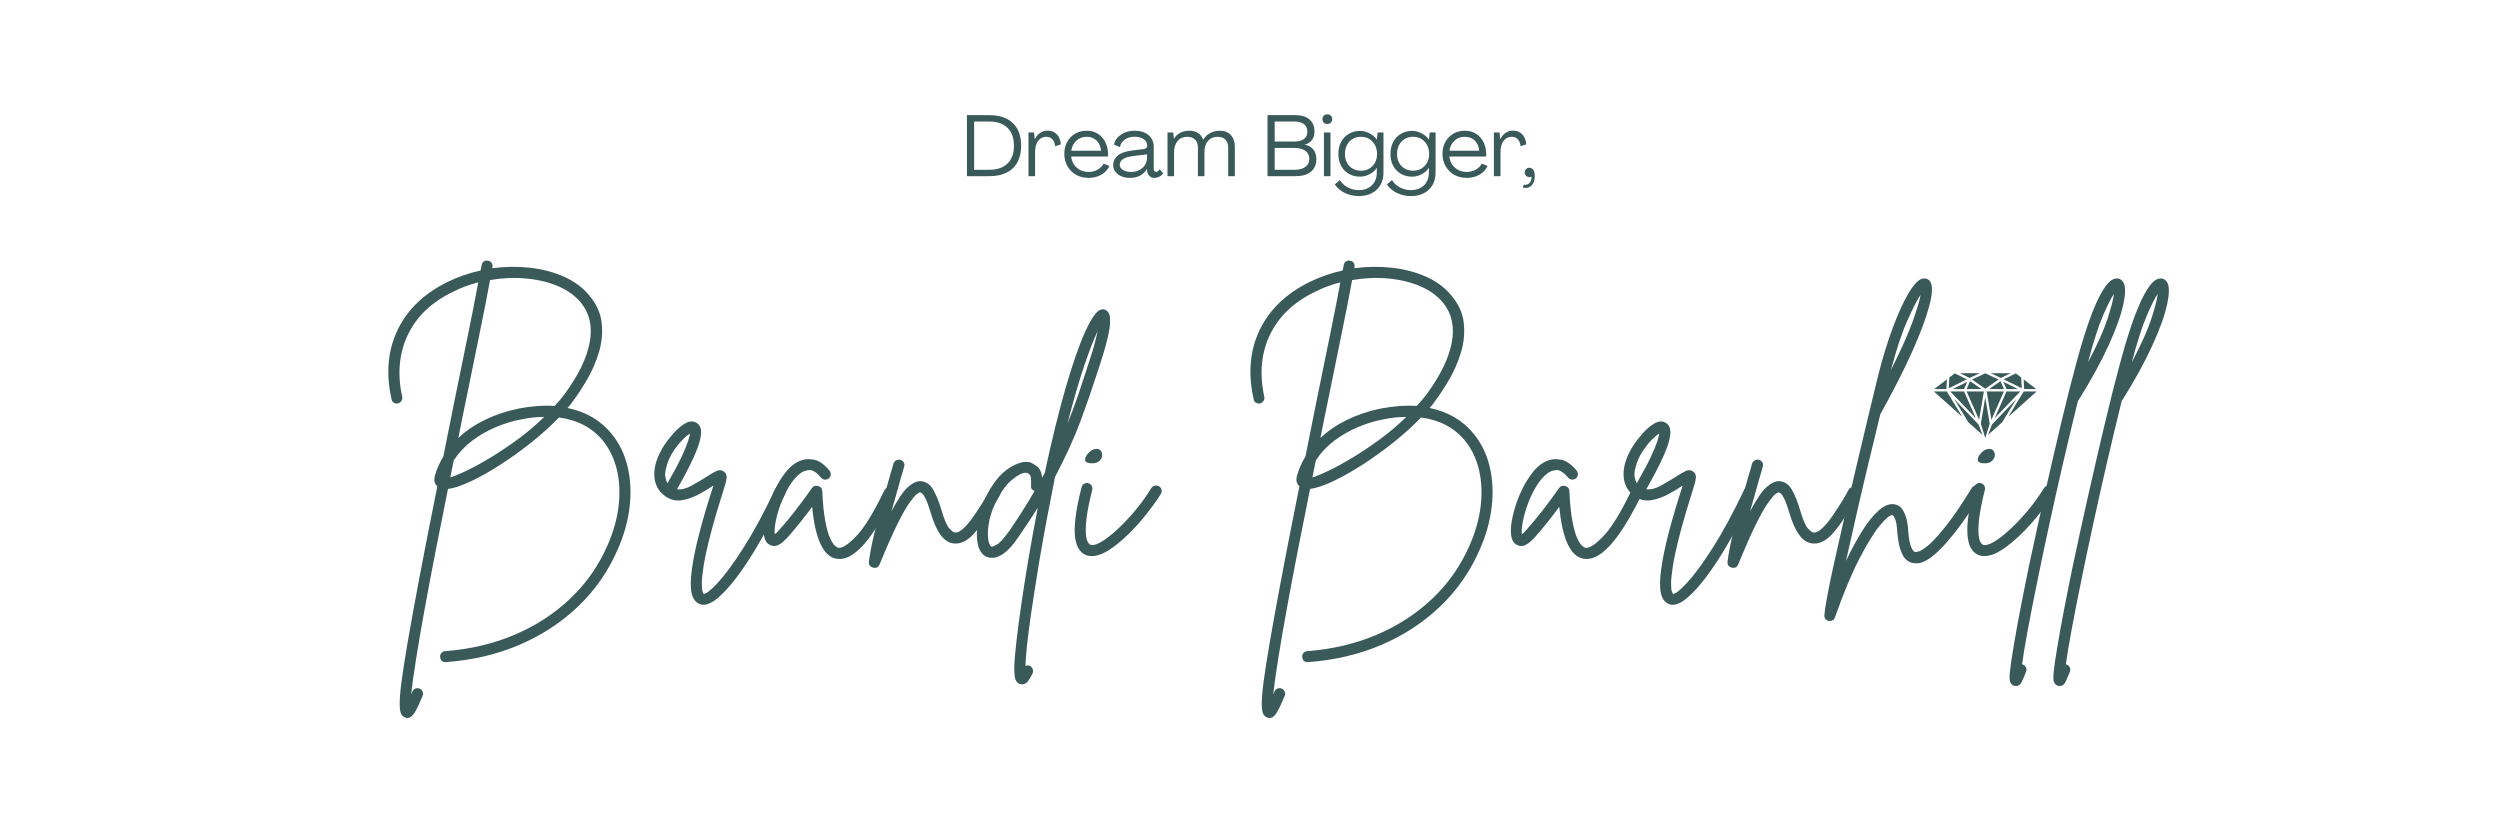 <svg xmlns="http://www.w3.org/2000/svg" xmlns:xlink="http://www.w3.org/1999/xlink" width="1200" zoomAndPan="magnify" viewBox="0 0 900 307.92" height="400" preserveAspectRatio="xMidYMid meet" version="1.0"><defs><g/><clipPath id="3627f7fda4"><rect x="0" width="666" y="0" height="172"/></clipPath><clipPath id="8f833d5617"><path d="M 702.691 137.883 L 740.934 137.883 L 740.934 161.879 L 702.691 161.879 Z M 702.691 137.883 " clip-rule="nonzero"/></clipPath></defs><g transform="matrix(1, 0, 0, 1, 126, 95)"><g clip-path="url(#3627f7fda4)"><g fill="#3a5a59" fill-opacity="1"><g transform="translate(0.288, 108.983)"><g><path d="M 87.938 -43.547 C 90.707 -40.141 92.641 -36.129 93.734 -31.516 C 94.836 -26.898 95.086 -21.984 94.484 -16.766 C 93.891 -11.547 92.422 -6.273 90.078 -0.953 C 86.598 7.066 81.75 14.055 75.531 20.016 C 69.32 25.973 62.066 30.727 53.766 34.281 C 45.461 37.832 36.41 39.961 26.609 40.672 C 26.609 40.672 26.578 40.672 26.516 40.672 C 25.234 40.672 24.555 40.031 24.484 38.75 C 24.41 38.188 24.566 37.691 24.953 37.266 C 25.348 36.836 25.797 36.625 26.297 36.625 C 35.598 35.914 44.172 33.891 52.016 30.547 C 59.859 27.211 66.723 22.742 72.609 17.141 C 78.504 11.535 83.082 4.969 86.344 -2.562 C 88.477 -7.383 89.828 -12.172 90.391 -16.922 C 90.961 -21.68 90.77 -26.117 89.812 -30.234 C 88.852 -34.348 87.164 -37.93 84.75 -40.984 C 80.77 -45.891 75.305 -48.801 68.359 -49.719 C 65.367 -46.594 61.973 -43.52 58.172 -40.5 C 54.379 -37.488 50.551 -34.738 46.688 -32.25 C 42.82 -29.77 39.203 -27.734 35.828 -26.141 C 32.453 -24.547 29.629 -23.602 27.359 -23.312 C 25.797 -15.645 24.27 -7.977 22.781 -0.312 C 21.289 7.344 19.926 14.578 18.688 21.391 C 17.445 28.211 16.398 34.316 15.547 39.703 C 14.691 45.098 14.086 49.43 13.734 52.703 C 13.879 52.348 14.02 51.992 14.156 51.641 C 14.375 51.066 14.75 50.672 15.281 50.453 C 15.812 50.242 16.359 50.25 16.922 50.469 C 17.422 50.676 17.773 51.047 17.984 51.578 C 18.203 52.109 18.207 52.625 18 53.125 C 16.863 55.895 15.883 57.953 15.062 59.297 C 14.25 60.648 13.344 61.328 12.344 61.328 C 12.062 61.328 11.781 61.254 11.5 61.109 C 11 60.973 10.551 60.602 10.156 60 C 9.77 59.395 9.555 58.188 9.516 56.375 C 9.484 54.562 9.695 51.828 10.156 48.172 C 10.625 44.516 11.391 39.598 12.453 33.422 C 13.516 27.254 14.93 19.445 16.703 10 C 18.484 0.562 20.723 -10.863 23.422 -24.281 C 23.066 -24.562 22.766 -25.004 22.516 -25.609 C 22.266 -26.211 22.25 -27.008 22.469 -28 C 23.176 -30.551 24.238 -33 25.656 -35.344 C 26.289 -38.613 26.961 -41.969 27.672 -45.406 C 28.391 -48.852 29.102 -52.422 29.812 -56.109 C 31.582 -64.766 33.227 -72.816 34.75 -80.266 C 36.281 -87.723 37.547 -94.188 38.547 -99.656 C 35.203 -98.801 32.078 -97.629 29.172 -96.141 C 21.359 -92.379 15.82 -87.109 12.562 -80.328 C 9.301 -73.547 8.594 -65.898 10.438 -57.391 C 10.57 -56.816 10.477 -56.301 10.156 -55.844 C 9.844 -55.383 9.438 -55.082 8.938 -54.938 C 8.375 -54.789 7.844 -54.879 7.344 -55.203 C 6.844 -55.523 6.562 -55.969 6.5 -56.531 C 4.363 -66.039 5.125 -74.578 8.781 -82.141 C 12.438 -89.703 18.629 -95.613 27.359 -99.875 C 31.117 -101.719 35.129 -103.098 39.391 -104.016 C 39.461 -104.367 39.535 -104.707 39.609 -105.031 C 39.68 -105.352 39.75 -105.691 39.812 -106.047 C 39.883 -106.609 40.148 -107.051 40.609 -107.375 C 41.078 -107.695 41.594 -107.785 42.156 -107.641 C 42.727 -107.566 43.172 -107.301 43.484 -106.844 C 43.805 -106.383 43.898 -105.867 43.766 -105.297 C 43.766 -105.223 43.766 -105.148 43.766 -105.078 C 43.766 -105.016 43.766 -104.945 43.766 -104.875 C 48.516 -105.508 53.195 -105.562 57.812 -105.031 C 62.426 -104.5 66.613 -103.379 70.375 -101.672 C 74.133 -99.973 77.188 -97.703 79.531 -94.859 C 82.227 -91.672 83.77 -88.266 84.156 -84.641 C 84.551 -81.023 84.219 -77.441 83.156 -73.891 C 82.094 -70.336 80.656 -67 78.844 -63.875 C 77.031 -60.758 75.27 -58.066 73.562 -55.797 C 73 -54.941 72.328 -54.086 71.547 -53.234 C 78.43 -51.816 83.895 -48.586 87.938 -43.547 Z M 28.219 -27.578 C 29.844 -28.078 31.969 -28.961 34.594 -30.234 C 37.227 -31.516 40.176 -33.145 43.438 -35.125 C 46.707 -37.113 50.023 -39.348 53.391 -41.828 C 56.766 -44.316 59.941 -47.02 62.922 -49.938 C 60.148 -49.938 57.238 -49.613 54.188 -48.969 C 51.207 -48.406 48.156 -47.469 45.031 -46.156 C 41.914 -44.844 39.008 -43.172 36.312 -41.141 C 33.613 -39.117 31.336 -36.691 29.484 -33.859 C 29.273 -32.797 29.062 -31.75 28.844 -30.719 C 28.633 -29.688 28.426 -28.641 28.219 -27.578 Z M 66.75 -53.984 C 68.102 -55.398 69.312 -56.816 70.375 -58.234 C 75.551 -65.266 78.672 -71.688 79.734 -77.5 C 80.805 -83.32 79.707 -88.223 76.438 -92.203 C 74.312 -94.754 71.488 -96.773 67.969 -98.266 C 64.457 -99.754 60.52 -100.691 56.156 -101.078 C 51.789 -101.473 47.375 -101.281 42.906 -100.5 C 41.914 -95.039 40.617 -88.422 39.016 -80.641 C 37.422 -72.867 35.703 -64.441 33.859 -55.359 C 33.43 -53.234 32.984 -51.066 32.516 -48.859 C 32.055 -46.66 31.617 -44.426 31.203 -42.156 C 33.961 -44.781 37.238 -47.016 41.031 -48.859 C 44.832 -50.711 48.973 -52.098 53.453 -53.016 C 58.129 -53.941 62.562 -54.266 66.75 -53.984 Z M 66.75 -53.984 "/></g></g></g><g fill="#3a5a59" fill-opacity="1"><g transform="translate(104.518, 108.983)"><g><path d="M 46.734 -24.172 C 47.234 -23.891 47.586 -23.477 47.797 -22.938 C 48.016 -22.406 47.984 -21.895 47.703 -21.406 C 46.348 -18.488 44.691 -15.219 42.734 -11.594 C 40.785 -7.977 38.711 -4.344 36.516 -0.688 C 34.316 2.969 32.082 6.301 29.812 9.312 C 27.539 12.332 25.336 14.781 23.203 16.656 C 21.078 18.539 19.16 19.484 17.453 19.484 C 16.961 19.484 16.504 19.379 16.078 19.172 C 14.586 18.598 13.609 17.242 13.141 15.109 C 12.68 12.984 12.738 9.938 13.312 5.969 C 14.301 -1.207 16.926 -11.359 21.188 -24.484 C 21.113 -24.484 21.055 -24.461 21.016 -24.422 C 20.984 -24.391 20.938 -24.375 20.875 -24.375 C 19.445 -23.383 17.738 -22.359 15.75 -21.297 C 13.77 -20.234 11.711 -19.52 9.578 -19.156 C 7.453 -18.801 5.43 -19.266 3.516 -20.547 C 0.816 -22.461 -0.566 -25.125 -0.641 -28.531 C -0.711 -31.938 0.562 -35.664 3.188 -39.719 C 4.039 -40.988 5.16 -42.406 6.547 -43.969 C 7.93 -45.531 9.383 -46.738 10.906 -47.594 C 12.438 -48.445 13.805 -48.484 15.016 -47.703 C 15.648 -47.348 16.125 -46.742 16.438 -45.891 C 16.758 -45.035 16.742 -43.719 16.391 -41.938 C 16.035 -40.164 15.18 -37.789 13.828 -34.812 C 12.484 -31.832 10.461 -27.961 7.766 -23.203 C 9.398 -22.992 11.227 -23.457 13.25 -24.594 C 15.281 -25.727 17.07 -26.789 18.625 -27.781 C 20.125 -28.781 21.367 -29.508 22.359 -29.969 C 23.348 -30.426 24.27 -30.336 25.125 -29.703 C 25.906 -29.066 26.223 -28.285 26.078 -27.359 C 25.941 -26.441 25.801 -25.734 25.656 -25.234 C 23.312 -17.848 21.5 -11.707 20.219 -6.812 C 18.945 -1.914 18.078 2.02 17.609 5 C 17.148 7.977 16.922 10.211 16.922 11.703 C 16.922 13.203 17.023 14.18 17.234 14.641 C 17.453 15.098 17.562 15.363 17.562 15.438 C 18.414 15.582 20.172 14.219 22.828 11.344 C 25.492 8.469 28.672 4.141 32.359 -1.641 C 36.055 -7.43 39.926 -14.586 43.969 -23.109 C 44.25 -23.672 44.656 -24.039 45.188 -24.219 C 45.727 -24.395 46.242 -24.379 46.734 -24.172 Z M 3.828 -31.406 C 3.398 -29.914 3.273 -28.691 3.453 -27.734 C 3.629 -26.773 3.898 -26.016 4.266 -25.453 C 6.535 -29.422 8.254 -32.645 9.422 -35.125 C 10.586 -37.613 11.383 -39.531 11.812 -40.875 C 12.238 -42.227 12.488 -43.191 12.562 -43.766 C 11.781 -43.336 10.801 -42.52 9.625 -41.312 C 8.457 -40.102 7.32 -38.645 6.219 -36.938 C 5.125 -35.238 4.328 -33.395 3.828 -31.406 Z M 3.828 -31.406 "/></g></g></g><g fill="#3a5a59" fill-opacity="1"><g transform="translate(146.998, 108.983)"><g><path d="M 44.609 -23.641 C 45.109 -23.422 45.445 -23.047 45.625 -22.516 C 45.801 -21.984 45.781 -21.469 45.562 -20.969 C 44.219 -18.207 42.742 -15.441 41.141 -12.672 C 39.547 -9.898 37.879 -7.359 36.141 -5.047 C 34.398 -2.742 32.609 -0.898 30.766 0.484 C 28.922 1.867 27.078 2.562 25.234 2.562 C 24.879 2.562 24.488 2.523 24.062 2.453 C 19.301 1.523 16.352 -4.863 15.219 -16.719 C 14.02 -15.082 12.617 -13.254 11.016 -11.234 C 9.422 -9.211 7.738 -7.207 5.969 -5.219 C 5.676 -4.938 5.211 -4.492 4.578 -3.891 C 3.941 -3.285 3.195 -2.805 2.344 -2.453 C 1.488 -2.098 0.633 -2.133 -0.219 -2.562 C -1.914 -3.195 -2.727 -5.039 -2.656 -8.094 C -2.656 -9.863 -2.316 -12.062 -1.641 -14.688 C -0.973 -17.312 -0.02 -19.953 1.219 -22.609 C 2.469 -25.273 3.926 -27.641 5.594 -29.703 C 7.258 -31.766 9.117 -33.148 11.172 -33.859 C 12.453 -34.359 14.016 -34.445 15.859 -34.125 C 17.703 -33.801 19.617 -32.469 21.609 -30.125 C 21.961 -29.695 22.117 -29.195 22.078 -28.625 C 22.047 -28.062 21.82 -27.602 21.406 -27.25 C 20.977 -26.895 20.477 -26.734 19.906 -26.766 C 19.344 -26.805 18.883 -27.039 18.531 -27.469 C 16.82 -29.457 15.348 -30.395 14.109 -30.281 C 12.867 -30.176 11.82 -29.805 10.969 -29.172 C 9.406 -28.035 7.984 -26.398 6.703 -24.266 C 5.43 -22.141 4.367 -19.906 3.516 -17.562 C 2.66 -15.219 2.055 -13.035 1.703 -11.016 C 1.348 -8.992 1.242 -7.52 1.391 -6.594 C 1.598 -6.738 1.828 -6.914 2.078 -7.125 C 2.328 -7.344 2.594 -7.629 2.875 -7.984 C 5 -10.328 6.945 -12.648 8.719 -14.953 C 10.5 -17.266 12.031 -19.305 13.312 -21.078 C 13.664 -21.578 14 -22.055 14.312 -22.516 C 14.633 -22.973 14.938 -23.383 15.219 -23.75 C 15.789 -24.457 16.535 -24.664 17.453 -24.375 C 18.379 -24.164 18.879 -23.566 18.953 -22.578 C 19.16 -17.961 19.531 -14.25 20.062 -11.438 C 20.602 -8.633 21.191 -6.539 21.828 -5.156 C 22.461 -3.781 23.062 -2.844 23.625 -2.344 C 24.195 -1.844 24.625 -1.594 24.906 -1.594 C 26.258 -1.312 28.426 -2.695 31.406 -5.75 C 34.383 -8.801 37.863 -14.441 41.844 -22.672 C 42.125 -23.242 42.531 -23.617 43.062 -23.797 C 43.594 -23.973 44.109 -23.922 44.609 -23.641 Z M 44.609 -23.641 "/></g></g></g><g fill="#3a5a59" fill-opacity="1"><g transform="translate(187.881, 108.983)"><g><path d="M 42.906 -23.75 C 43.406 -23.457 43.723 -23.047 43.859 -22.516 C 44.004 -21.984 43.938 -21.469 43.656 -20.969 C 40.312 -15.082 37.305 -10.555 34.641 -7.391 C 31.984 -4.234 29.273 -2.832 26.516 -3.188 C 22.961 -3.613 20.156 -7.445 18.094 -14.688 C 17.383 -17.031 16.766 -18.719 16.234 -19.75 C 15.703 -20.781 15.273 -21.414 14.953 -21.656 C 14.641 -21.906 14.41 -22.031 14.266 -22.031 C 14.055 -22.102 13.629 -21.891 12.984 -21.391 C 12.348 -20.898 11.426 -19.801 10.219 -18.094 C 9.008 -16.395 7.52 -13.754 5.75 -10.172 C 3.977 -6.586 1.812 -1.672 -0.75 4.578 C -1.102 5.43 -1.707 5.859 -2.562 5.859 C -2.77 5.859 -2.945 5.82 -3.094 5.75 C -4.289 5.469 -4.82 4.723 -4.688 3.516 C -4.332 0.598 -3.691 -2.77 -2.766 -6.594 C -1.848 -10.426 -0.836 -14.332 0.266 -18.312 C 1.367 -22.289 2.379 -25.836 3.297 -28.953 C 3.516 -29.672 3.711 -30.328 3.891 -30.922 C 4.066 -31.523 4.223 -32.113 4.359 -32.688 C 4.578 -33.25 4.93 -33.656 5.422 -33.906 C 5.922 -34.156 6.422 -34.207 6.922 -34.062 C 7.484 -33.926 7.906 -33.609 8.188 -33.109 C 8.477 -32.609 8.516 -32.078 8.297 -31.516 C 8.16 -30.941 8.004 -30.352 7.828 -29.75 C 7.648 -29.156 7.453 -28.5 7.234 -27.781 C 6.742 -25.938 6.176 -23.914 5.531 -21.719 C 4.895 -19.52 4.258 -17.285 3.625 -15.016 C 6.031 -19.555 8.082 -22.57 9.781 -24.062 C 11.488 -25.551 13.055 -26.258 14.484 -26.188 C 16.461 -26.051 18.02 -24.953 19.156 -22.891 C 20.301 -20.828 21.258 -18.445 22.031 -15.75 C 23.102 -12.062 24.098 -9.719 25.016 -8.719 C 25.941 -7.727 26.617 -7.234 27.047 -7.234 C 27.961 -7.098 29.039 -7.613 30.281 -8.781 C 31.531 -9.957 32.773 -11.445 34.016 -13.25 C 35.254 -15.062 36.426 -16.852 37.531 -18.625 C 38.633 -20.406 39.469 -21.863 40.031 -23 C 40.312 -23.5 40.734 -23.816 41.297 -23.953 C 41.867 -24.098 42.406 -24.031 42.906 -23.75 Z M 42.906 -23.75 "/></g></g></g><g fill="#3a5a59" fill-opacity="1"><g transform="translate(225.889, 108.983)"><g><path d="M 45.469 -88.906 C 45.676 -88.758 45.883 -88.422 46.094 -87.891 C 46.312 -87.359 46.422 -86.438 46.422 -85.125 C 46.422 -83.812 46.133 -81.895 45.562 -79.375 C 45 -76.852 44.039 -73.5 42.688 -69.312 C 42.477 -68.738 42.285 -68.148 42.109 -67.547 C 41.93 -66.953 41.734 -66.367 41.516 -65.797 C 39.891 -60.68 37.906 -54.945 35.562 -48.594 C 33.219 -42.25 30.055 -35.312 26.078 -27.781 C 25.16 -23.176 24.203 -18.266 23.203 -13.047 C 22.211 -7.828 21.223 -2.305 20.234 3.516 C 18.953 11.391 17.938 17.879 17.188 22.984 C 16.445 28.098 15.93 32.164 15.641 35.188 C 15.359 38.207 15.188 40.5 15.125 42.062 C 15.688 41.844 16.254 41.844 16.828 42.062 C 17.316 42.344 17.648 42.75 17.828 43.281 C 18.004 43.812 17.988 44.328 17.781 44.828 C 17.426 45.609 16.926 46.477 16.281 47.438 C 15.645 48.395 14.867 48.875 13.953 48.875 C 13.66 48.875 13.375 48.836 13.094 48.766 C 12.383 48.547 11.852 48.031 11.5 47.219 C 11.145 46.406 10.984 44.844 11.016 42.531 C 11.055 40.227 11.359 36.734 11.922 32.047 C 12.773 24.66 14.195 14.938 16.188 2.875 C 17.32 -3.727 18.492 -10.148 19.703 -16.391 C 18.629 -14.691 17.508 -12.953 16.344 -11.172 C 15.176 -9.398 13.953 -7.594 12.672 -5.75 C 10.754 -2.906 9.016 -0.898 7.453 0.266 C 5.891 1.43 4.52 2.051 3.344 2.125 C 2.176 2.195 1.203 2.02 0.422 1.594 C -1.141 0.676 -2.129 -0.953 -2.547 -3.297 C -2.973 -5.641 -2.922 -8.285 -2.391 -11.234 C -1.859 -14.18 -0.988 -17.004 0.219 -19.703 C 2.695 -24.953 5.551 -28.656 8.781 -30.812 C 12.008 -32.977 14.758 -33.742 17.031 -33.109 C 17.531 -32.898 18.312 -32.422 19.375 -31.672 C 20.438 -30.93 21.078 -29.531 21.297 -27.469 C 21.648 -28.039 21.969 -28.609 22.25 -29.172 C 24.875 -41.379 27.461 -51.898 30.016 -60.734 C 32.578 -69.578 34.973 -76.461 37.203 -81.391 C 39.441 -86.328 41.344 -89.047 42.906 -89.547 C 43.895 -89.898 44.75 -89.688 45.469 -88.906 Z M 9.375 -8.094 C 11.07 -10.57 12.68 -13.02 14.203 -15.438 C 15.734 -17.852 17.176 -20.234 18.531 -22.578 C 17.457 -22.93 17.031 -23.641 17.25 -24.703 C 17.25 -25.203 17.227 -26 17.188 -27.094 C 17.156 -28.195 16.711 -28.891 15.859 -29.172 C 15.723 -29.242 15.508 -29.281 15.219 -29.281 C 13.875 -29.281 12.117 -28.359 9.953 -26.516 C 7.785 -24.672 5.781 -21.797 3.938 -17.891 C 2.727 -15.328 1.945 -12.895 1.594 -10.594 C 1.238 -8.289 1.164 -6.359 1.375 -4.797 C 1.594 -3.234 1.988 -2.305 2.562 -2.016 C 2.77 -1.879 3.441 -2.129 4.578 -2.766 C 5.711 -3.398 7.312 -5.176 9.375 -8.094 Z M 38.75 -70.594 C 39.602 -73.07 40.258 -75.219 40.719 -77.031 C 41.188 -78.844 41.562 -80.383 41.844 -81.656 C 40.488 -78.895 38.852 -74.707 36.938 -69.094 C 35.02 -63.488 32.926 -56.285 30.656 -47.484 C 32.156 -51.109 33.453 -54.551 34.547 -57.812 C 35.648 -61.07 36.66 -64.125 37.578 -66.969 C 37.797 -67.602 37.992 -68.223 38.172 -68.828 C 38.348 -69.43 38.539 -70.02 38.75 -70.594 Z M 38.75 -70.594 "/></g></g></g><g fill="#3a5a59" fill-opacity="1"><g transform="translate(259.213, 108.983)"><g><path d="M 31.203 -24.281 C 31.691 -23.988 31.988 -23.555 32.094 -22.984 C 32.207 -22.422 32.117 -21.895 31.828 -21.406 C 30.484 -19.27 28.781 -16.891 26.719 -14.266 C 24.664 -11.641 22.43 -9.133 20.016 -6.75 C 17.598 -4.375 15.203 -2.406 12.828 -0.844 C 10.453 0.707 8.27 1.484 6.281 1.484 C 5.426 1.484 4.68 1.344 4.047 1.062 C 1.629 0 0.297 -2.57 0.047 -6.656 C -0.191 -10.738 0.645 -16.504 2.562 -23.953 C 2.695 -24.523 3.016 -24.953 3.516 -25.234 C 4.016 -25.516 4.508 -25.586 5 -25.453 C 5.57 -25.305 6 -24.984 6.281 -24.484 C 6.562 -23.992 6.633 -23.5 6.5 -23 C 5.363 -18.457 4.648 -14.852 4.359 -12.188 C 4.078 -9.531 4.023 -7.523 4.203 -6.172 C 4.379 -4.828 4.645 -3.922 5 -3.453 C 5.352 -2.992 5.566 -2.766 5.641 -2.766 C 6.566 -2.336 7.914 -2.641 9.688 -3.672 C 11.457 -4.703 13.441 -6.227 15.641 -8.25 C 17.848 -10.27 20.066 -12.609 22.297 -15.266 C 24.535 -17.93 26.547 -20.723 28.328 -23.641 C 28.68 -24.129 29.125 -24.426 29.656 -24.531 C 30.188 -24.645 30.703 -24.562 31.203 -24.281 Z M 6.062 -32.797 C 4.645 -32.867 3.914 -33.273 3.875 -34.016 C 3.844 -34.766 4.164 -35.531 4.844 -36.312 C 5.52 -37.094 6.211 -37.625 6.922 -37.906 C 8.055 -38.258 8.891 -38.188 9.422 -37.688 C 9.953 -37.188 10.195 -36.547 10.156 -35.766 C 10.125 -34.992 9.77 -34.285 9.094 -33.641 C 8.426 -33.004 7.414 -32.723 6.062 -32.797 Z M 6.062 -32.797 "/></g></g></g><g fill="#3a5a59" fill-opacity="1"><g transform="translate(286.149, 108.983)"><g/></g></g><g fill="#3a5a59" fill-opacity="1"><g transform="translate(318.834, 108.983)"><g><path d="M 87.938 -43.547 C 90.707 -40.141 92.641 -36.129 93.734 -31.516 C 94.836 -26.898 95.086 -21.984 94.484 -16.766 C 93.891 -11.547 92.422 -6.273 90.078 -0.953 C 86.598 7.066 81.75 14.055 75.531 20.016 C 69.32 25.973 62.066 30.727 53.766 34.281 C 45.461 37.832 36.41 39.961 26.609 40.672 C 26.609 40.672 26.578 40.672 26.516 40.672 C 25.234 40.672 24.555 40.031 24.484 38.75 C 24.41 38.188 24.566 37.691 24.953 37.266 C 25.348 36.836 25.797 36.625 26.297 36.625 C 35.598 35.914 44.172 33.891 52.016 30.547 C 59.859 27.211 66.723 22.742 72.609 17.141 C 78.504 11.535 83.082 4.969 86.344 -2.562 C 88.477 -7.383 89.828 -12.172 90.391 -16.922 C 90.961 -21.68 90.77 -26.117 89.812 -30.234 C 88.852 -34.348 87.164 -37.93 84.75 -40.984 C 80.77 -45.891 75.305 -48.801 68.359 -49.719 C 65.367 -46.594 61.973 -43.52 58.172 -40.5 C 54.379 -37.488 50.551 -34.738 46.688 -32.25 C 42.82 -29.77 39.203 -27.734 35.828 -26.141 C 32.453 -24.547 29.629 -23.602 27.359 -23.312 C 25.797 -15.645 24.27 -7.977 22.781 -0.312 C 21.289 7.344 19.926 14.578 18.688 21.391 C 17.445 28.211 16.398 34.316 15.547 39.703 C 14.691 45.098 14.086 49.43 13.734 52.703 C 13.879 52.348 14.02 51.992 14.156 51.641 C 14.375 51.066 14.75 50.672 15.281 50.453 C 15.812 50.242 16.359 50.25 16.922 50.469 C 17.422 50.676 17.773 51.047 17.984 51.578 C 18.203 52.109 18.207 52.625 18 53.125 C 16.863 55.895 15.883 57.953 15.062 59.297 C 14.25 60.648 13.344 61.328 12.344 61.328 C 12.062 61.328 11.781 61.254 11.5 61.109 C 11 60.973 10.551 60.602 10.156 60 C 9.77 59.395 9.555 58.188 9.516 56.375 C 9.484 54.562 9.695 51.828 10.156 48.172 C 10.625 44.516 11.391 39.598 12.453 33.422 C 13.516 27.254 14.93 19.445 16.703 10 C 18.484 0.562 20.723 -10.863 23.422 -24.281 C 23.066 -24.562 22.766 -25.004 22.516 -25.609 C 22.266 -26.211 22.25 -27.008 22.469 -28 C 23.176 -30.551 24.238 -33 25.656 -35.344 C 26.289 -38.613 26.961 -41.969 27.672 -45.406 C 28.391 -48.852 29.102 -52.422 29.812 -56.109 C 31.582 -64.766 33.227 -72.816 34.75 -80.266 C 36.281 -87.723 37.547 -94.188 38.547 -99.656 C 35.203 -98.801 32.078 -97.629 29.172 -96.141 C 21.359 -92.379 15.82 -87.109 12.562 -80.328 C 9.301 -73.547 8.594 -65.898 10.438 -57.391 C 10.57 -56.816 10.477 -56.301 10.156 -55.844 C 9.844 -55.383 9.438 -55.082 8.938 -54.938 C 8.375 -54.789 7.844 -54.879 7.344 -55.203 C 6.844 -55.523 6.562 -55.969 6.5 -56.531 C 4.363 -66.039 5.125 -74.578 8.781 -82.141 C 12.438 -89.703 18.629 -95.613 27.359 -99.875 C 31.117 -101.719 35.129 -103.098 39.391 -104.016 C 39.461 -104.367 39.535 -104.707 39.609 -105.031 C 39.68 -105.352 39.75 -105.691 39.812 -106.047 C 39.883 -106.609 40.148 -107.051 40.609 -107.375 C 41.078 -107.695 41.594 -107.785 42.156 -107.641 C 42.727 -107.566 43.172 -107.301 43.484 -106.844 C 43.805 -106.383 43.898 -105.867 43.766 -105.297 C 43.766 -105.223 43.766 -105.148 43.766 -105.078 C 43.766 -105.016 43.766 -104.945 43.766 -104.875 C 48.516 -105.508 53.195 -105.562 57.812 -105.031 C 62.426 -104.5 66.613 -103.379 70.375 -101.672 C 74.133 -99.973 77.188 -97.703 79.531 -94.859 C 82.227 -91.672 83.77 -88.266 84.156 -84.641 C 84.551 -81.023 84.219 -77.441 83.156 -73.891 C 82.094 -70.336 80.656 -67 78.844 -63.875 C 77.031 -60.758 75.27 -58.066 73.562 -55.797 C 73 -54.941 72.328 -54.086 71.547 -53.234 C 78.43 -51.816 83.895 -48.586 87.938 -43.547 Z M 28.219 -27.578 C 29.844 -28.078 31.969 -28.961 34.594 -30.234 C 37.227 -31.516 40.176 -33.145 43.438 -35.125 C 46.707 -37.113 50.023 -39.348 53.391 -41.828 C 56.766 -44.316 59.941 -47.02 62.922 -49.938 C 60.148 -49.938 57.238 -49.613 54.188 -48.969 C 51.207 -48.406 48.156 -47.469 45.031 -46.156 C 41.914 -44.844 39.008 -43.172 36.312 -41.141 C 33.613 -39.117 31.336 -36.691 29.484 -33.859 C 29.273 -32.797 29.062 -31.75 28.844 -30.719 C 28.633 -29.688 28.426 -28.641 28.219 -27.578 Z M 66.75 -53.984 C 68.102 -55.398 69.312 -56.816 70.375 -58.234 C 75.551 -65.266 78.672 -71.688 79.734 -77.5 C 80.805 -83.32 79.707 -88.223 76.438 -92.203 C 74.312 -94.754 71.488 -96.773 67.969 -98.266 C 64.457 -99.754 60.52 -100.691 56.156 -101.078 C 51.789 -101.473 47.375 -101.281 42.906 -100.5 C 41.914 -95.039 40.617 -88.422 39.016 -80.641 C 37.422 -72.867 35.703 -64.441 33.859 -55.359 C 33.43 -53.234 32.984 -51.066 32.516 -48.859 C 32.055 -46.66 31.617 -44.426 31.203 -42.156 C 33.961 -44.781 37.238 -47.016 41.031 -48.859 C 44.832 -50.711 48.973 -52.098 53.453 -53.016 C 58.129 -53.941 62.562 -54.266 66.75 -53.984 Z M 66.75 -53.984 "/></g></g></g><g fill="#3a5a59" fill-opacity="1"><g transform="translate(423.064, 108.983)"><g><path d="M 44.609 -23.641 C 45.109 -23.422 45.445 -23.047 45.625 -22.516 C 45.801 -21.984 45.781 -21.469 45.562 -20.969 C 44.219 -18.207 42.742 -15.441 41.141 -12.672 C 39.547 -9.898 37.879 -7.359 36.141 -5.047 C 34.398 -2.742 32.609 -0.898 30.766 0.484 C 28.922 1.867 27.078 2.562 25.234 2.562 C 24.879 2.562 24.488 2.523 24.062 2.453 C 19.301 1.523 16.352 -4.863 15.219 -16.719 C 14.02 -15.082 12.617 -13.254 11.016 -11.234 C 9.422 -9.211 7.738 -7.207 5.969 -5.219 C 5.676 -4.938 5.211 -4.492 4.578 -3.891 C 3.941 -3.285 3.195 -2.805 2.344 -2.453 C 1.488 -2.098 0.633 -2.133 -0.219 -2.562 C -1.914 -3.195 -2.727 -5.039 -2.656 -8.094 C -2.656 -9.863 -2.316 -12.062 -1.641 -14.688 C -0.973 -17.312 -0.02 -19.953 1.219 -22.609 C 2.469 -25.273 3.926 -27.641 5.594 -29.703 C 7.258 -31.766 9.117 -33.148 11.172 -33.859 C 12.453 -34.359 14.016 -34.445 15.859 -34.125 C 17.703 -33.801 19.617 -32.469 21.609 -30.125 C 21.961 -29.695 22.117 -29.195 22.078 -28.625 C 22.047 -28.062 21.82 -27.602 21.406 -27.25 C 20.977 -26.895 20.477 -26.734 19.906 -26.766 C 19.344 -26.805 18.883 -27.039 18.531 -27.469 C 16.82 -29.457 15.348 -30.395 14.109 -30.281 C 12.867 -30.176 11.82 -29.805 10.969 -29.172 C 9.406 -28.035 7.984 -26.398 6.703 -24.266 C 5.43 -22.141 4.367 -19.906 3.516 -17.562 C 2.66 -15.219 2.055 -13.035 1.703 -11.016 C 1.348 -8.992 1.242 -7.52 1.391 -6.594 C 1.598 -6.738 1.828 -6.914 2.078 -7.125 C 2.328 -7.344 2.594 -7.629 2.875 -7.984 C 5 -10.328 6.945 -12.648 8.719 -14.953 C 10.5 -17.266 12.031 -19.305 13.312 -21.078 C 13.664 -21.578 14 -22.055 14.312 -22.516 C 14.633 -22.973 14.938 -23.383 15.219 -23.75 C 15.789 -24.457 16.535 -24.664 17.453 -24.375 C 18.379 -24.164 18.879 -23.566 18.953 -22.578 C 19.16 -17.961 19.531 -14.25 20.062 -11.438 C 20.602 -8.633 21.191 -6.539 21.828 -5.156 C 22.461 -3.781 23.062 -2.844 23.625 -2.344 C 24.195 -1.844 24.625 -1.594 24.906 -1.594 C 26.258 -1.312 28.426 -2.695 31.406 -5.75 C 34.383 -8.801 37.863 -14.441 41.844 -22.672 C 42.125 -23.242 42.531 -23.617 43.062 -23.797 C 43.594 -23.973 44.109 -23.922 44.609 -23.641 Z M 44.609 -23.641 "/></g></g></g><g fill="#3a5a59" fill-opacity="1"><g transform="translate(462.669, 108.983)"><g><path d="M 46.734 -24.172 C 47.234 -23.891 47.586 -23.477 47.797 -22.938 C 48.016 -22.406 47.984 -21.895 47.703 -21.406 C 46.348 -18.488 44.691 -15.219 42.734 -11.594 C 40.785 -7.977 38.711 -4.344 36.516 -0.688 C 34.316 2.969 32.082 6.301 29.812 9.312 C 27.539 12.332 25.336 14.781 23.203 16.656 C 21.078 18.539 19.16 19.484 17.453 19.484 C 16.961 19.484 16.504 19.379 16.078 19.172 C 14.586 18.598 13.609 17.242 13.141 15.109 C 12.68 12.984 12.738 9.938 13.312 5.969 C 14.301 -1.207 16.926 -11.359 21.188 -24.484 C 21.113 -24.484 21.055 -24.461 21.016 -24.422 C 20.984 -24.391 20.938 -24.375 20.875 -24.375 C 19.445 -23.383 17.738 -22.359 15.75 -21.297 C 13.77 -20.234 11.711 -19.52 9.578 -19.156 C 7.453 -18.801 5.43 -19.266 3.516 -20.547 C 0.816 -22.461 -0.566 -25.125 -0.641 -28.531 C -0.711 -31.938 0.562 -35.664 3.188 -39.719 C 4.039 -40.988 5.16 -42.406 6.547 -43.969 C 7.93 -45.531 9.383 -46.738 10.906 -47.594 C 12.438 -48.445 13.805 -48.484 15.016 -47.703 C 15.648 -47.348 16.125 -46.742 16.438 -45.891 C 16.758 -45.035 16.742 -43.719 16.391 -41.938 C 16.035 -40.164 15.18 -37.789 13.828 -34.812 C 12.484 -31.832 10.461 -27.961 7.766 -23.203 C 9.398 -22.992 11.227 -23.457 13.25 -24.594 C 15.281 -25.727 17.07 -26.789 18.625 -27.781 C 20.125 -28.781 21.367 -29.508 22.359 -29.969 C 23.348 -30.426 24.27 -30.336 25.125 -29.703 C 25.906 -29.066 26.223 -28.285 26.078 -27.359 C 25.941 -26.441 25.801 -25.734 25.656 -25.234 C 23.312 -17.848 21.5 -11.707 20.219 -6.812 C 18.945 -1.914 18.078 2.02 17.609 5 C 17.148 7.977 16.922 10.211 16.922 11.703 C 16.922 13.203 17.023 14.18 17.234 14.641 C 17.453 15.098 17.562 15.363 17.562 15.438 C 18.414 15.582 20.172 14.219 22.828 11.344 C 25.492 8.469 28.672 4.141 32.359 -1.641 C 36.055 -7.43 39.926 -14.586 43.969 -23.109 C 44.25 -23.672 44.656 -24.039 45.188 -24.219 C 45.727 -24.395 46.242 -24.379 46.734 -24.172 Z M 3.828 -31.406 C 3.398 -29.914 3.273 -28.691 3.453 -27.734 C 3.629 -26.773 3.898 -26.016 4.266 -25.453 C 6.535 -29.422 8.254 -32.645 9.422 -35.125 C 10.586 -37.613 11.383 -39.531 11.812 -40.875 C 12.238 -42.227 12.488 -43.191 12.562 -43.766 C 11.781 -43.336 10.801 -42.52 9.625 -41.312 C 8.457 -40.102 7.32 -38.645 6.219 -36.938 C 5.125 -35.238 4.328 -33.395 3.828 -31.406 Z M 3.828 -31.406 "/></g></g></g><g fill="#3a5a59" fill-opacity="1"><g transform="translate(505.149, 108.983)"><g><path d="M 42.906 -23.75 C 43.406 -23.457 43.723 -23.047 43.859 -22.516 C 44.004 -21.984 43.938 -21.469 43.656 -20.969 C 40.312 -15.082 37.305 -10.555 34.641 -7.391 C 31.984 -4.234 29.273 -2.832 26.516 -3.188 C 22.961 -3.613 20.156 -7.445 18.094 -14.688 C 17.383 -17.031 16.766 -18.719 16.234 -19.75 C 15.703 -20.781 15.273 -21.414 14.953 -21.656 C 14.641 -21.906 14.41 -22.031 14.266 -22.031 C 14.055 -22.102 13.629 -21.891 12.984 -21.391 C 12.348 -20.898 11.426 -19.801 10.219 -18.094 C 9.008 -16.395 7.52 -13.754 5.75 -10.172 C 3.977 -6.586 1.812 -1.672 -0.75 4.578 C -1.102 5.43 -1.707 5.859 -2.562 5.859 C -2.77 5.859 -2.945 5.82 -3.094 5.75 C -4.289 5.469 -4.82 4.723 -4.688 3.516 C -4.332 0.598 -3.691 -2.77 -2.766 -6.594 C -1.848 -10.426 -0.836 -14.332 0.266 -18.312 C 1.367 -22.289 2.379 -25.836 3.297 -28.953 C 3.516 -29.672 3.711 -30.328 3.891 -30.922 C 4.066 -31.523 4.223 -32.113 4.359 -32.688 C 4.578 -33.25 4.93 -33.656 5.422 -33.906 C 5.922 -34.156 6.422 -34.207 6.922 -34.062 C 7.484 -33.926 7.906 -33.609 8.188 -33.109 C 8.477 -32.609 8.516 -32.078 8.297 -31.516 C 8.16 -30.941 8.004 -30.352 7.828 -29.75 C 7.648 -29.156 7.453 -28.5 7.234 -27.781 C 6.742 -25.938 6.176 -23.914 5.531 -21.719 C 4.895 -19.52 4.258 -17.285 3.625 -15.016 C 6.031 -19.555 8.082 -22.57 9.781 -24.062 C 11.488 -25.551 13.055 -26.258 14.484 -26.188 C 16.461 -26.051 18.02 -24.953 19.156 -22.891 C 20.301 -20.828 21.258 -18.445 22.031 -15.75 C 23.102 -12.062 24.098 -9.719 25.016 -8.719 C 25.941 -7.727 26.617 -7.234 27.047 -7.234 C 27.961 -7.098 29.039 -7.613 30.281 -8.781 C 31.531 -9.957 32.773 -11.445 34.016 -13.25 C 35.254 -15.062 36.426 -16.852 37.531 -18.625 C 38.633 -20.406 39.469 -21.863 40.031 -23 C 40.312 -23.5 40.734 -23.816 41.297 -23.953 C 41.867 -24.098 42.406 -24.031 42.906 -23.75 Z M 42.906 -23.75 "/></g></g></g><g fill="#3a5a59" fill-opacity="1"><g transform="translate(543.157, 108.983)"><g><path d="M 50.469 -24.375 C 50.895 -24.094 51.176 -23.664 51.312 -23.094 C 51.457 -22.531 51.391 -22 51.109 -21.5 C 47.703 -16.039 44.68 -11.609 42.047 -8.203 C 39.422 -4.797 37.164 -2.203 35.281 -0.422 C 33.406 1.348 31.828 2.551 30.547 3.188 C 29.273 3.832 28.25 4.156 27.469 4.156 C 26.688 4.156 26.082 4.117 25.656 4.047 C 24.02 3.617 22.812 2.641 22.031 1.109 C 21.258 -0.41 20.75 -1.984 20.5 -3.609 C 20.25 -5.242 20.086 -6.488 20.016 -7.344 C 19.867 -9.832 19.582 -11.5 19.156 -12.344 C 18.738 -13.195 18.422 -13.625 18.203 -13.625 C 18.129 -13.625 18.094 -13.625 18.094 -13.625 C 17.176 -13.625 15.648 -12.328 13.516 -9.734 C 11.391 -7.148 8.891 -3.094 6.016 2.438 C 3.141 7.977 0.141 15.188 -2.984 24.062 C -3.266 24.988 -3.898 25.453 -4.891 25.453 C -5.035 25.453 -5.18 25.453 -5.328 25.453 C -6.461 25.16 -6.992 24.445 -6.922 23.312 C -6.848 22.102 -6.523 19.938 -5.953 16.812 C -5.391 13.695 -4.629 9.957 -3.672 5.594 C -2.711 1.227 -1.645 -3.508 -0.469 -8.625 C 0.695 -13.738 1.898 -18.922 3.141 -24.172 C 4.379 -29.422 5.566 -34.441 6.703 -39.234 C 7.836 -44.023 8.863 -48.336 9.781 -52.172 C 10.707 -56.004 11.453 -59.07 12.016 -61.375 C 12.586 -63.688 12.875 -64.879 12.875 -64.953 C 14.508 -71.473 16.32 -77.41 18.312 -82.766 C 20.301 -88.129 22.27 -92.441 24.219 -95.703 C 26.176 -98.973 27.898 -100.75 29.391 -101.031 C 30.598 -101.25 31.52 -100.895 32.156 -99.969 C 33.145 -98.551 33.051 -95.586 31.875 -91.078 C 30.707 -86.578 28.582 -80.883 25.5 -74 C 22.414 -67.113 18.492 -59.41 13.734 -50.891 C 12.453 -45.566 11.047 -39.742 9.516 -33.422 C 7.992 -27.109 6.504 -20.758 5.047 -14.375 C 3.598 -7.988 2.27 -2.098 1.062 3.297 C 2.977 -0.742 4.945 -4.395 6.969 -7.656 C 9 -10.926 11.023 -13.469 13.047 -15.281 C 15.066 -17.094 16.961 -17.891 18.734 -17.672 C 20.297 -17.461 21.445 -16.68 22.188 -15.328 C 22.938 -13.984 23.438 -12.547 23.688 -11.016 C 23.938 -9.492 24.062 -8.379 24.062 -7.672 C 24.27 -5.035 24.625 -3.113 25.125 -1.906 C 25.625 -0.707 26.117 -0.07 26.609 0 C 26.754 0.07 27.234 -0.016 28.047 -0.266 C 28.867 -0.516 30.078 -1.312 31.672 -2.656 C 33.266 -4.008 35.375 -6.336 38 -9.641 C 40.633 -12.941 43.832 -17.645 47.594 -23.75 C 47.875 -24.164 48.297 -24.445 48.859 -24.594 C 49.43 -24.738 49.969 -24.664 50.469 -24.375 Z M 28.641 -95.078 C 27.43 -93.305 25.816 -90.164 23.797 -85.656 C 21.773 -81.145 19.734 -75.02 17.672 -67.281 C 21.297 -74.457 23.941 -80.348 25.609 -84.953 C 27.273 -89.566 28.285 -92.941 28.641 -95.078 Z M 28.641 -95.078 "/></g></g></g><g fill="#3a5a59" fill-opacity="1"><g transform="translate(589.044, 108.983)"><g><path d="M 31.203 -24.281 C 31.691 -23.988 31.988 -23.555 32.094 -22.984 C 32.207 -22.422 32.117 -21.895 31.828 -21.406 C 30.484 -19.27 28.781 -16.891 26.719 -14.266 C 24.664 -11.641 22.43 -9.133 20.016 -6.75 C 17.598 -4.375 15.203 -2.406 12.828 -0.844 C 10.453 0.707 8.27 1.484 6.281 1.484 C 5.426 1.484 4.68 1.344 4.047 1.062 C 1.629 0 0.297 -2.57 0.047 -6.656 C -0.191 -10.738 0.645 -16.504 2.562 -23.953 C 2.695 -24.523 3.016 -24.953 3.516 -25.234 C 4.016 -25.516 4.508 -25.586 5 -25.453 C 5.57 -25.305 6 -24.984 6.281 -24.484 C 6.562 -23.992 6.633 -23.5 6.5 -23 C 5.363 -18.457 4.648 -14.852 4.359 -12.188 C 4.078 -9.531 4.023 -7.523 4.203 -6.172 C 4.379 -4.828 4.645 -3.922 5 -3.453 C 5.352 -2.992 5.566 -2.766 5.641 -2.766 C 6.566 -2.336 7.914 -2.641 9.688 -3.672 C 11.457 -4.703 13.441 -6.227 15.641 -8.25 C 17.848 -10.27 20.066 -12.609 22.297 -15.266 C 24.535 -17.93 26.547 -20.723 28.328 -23.641 C 28.68 -24.129 29.125 -24.426 29.656 -24.531 C 30.188 -24.645 30.703 -24.562 31.203 -24.281 Z M 6.062 -32.797 C 4.645 -32.867 3.914 -33.273 3.875 -34.016 C 3.844 -34.766 4.164 -35.531 4.844 -36.312 C 5.52 -37.094 6.211 -37.625 6.922 -37.906 C 8.055 -38.258 8.891 -38.188 9.422 -37.688 C 9.953 -37.188 10.195 -36.547 10.156 -35.766 C 10.125 -34.992 9.77 -34.285 9.094 -33.641 C 8.426 -33.004 7.414 -32.723 6.062 -32.797 Z M 6.062 -32.797 "/></g></g></g><g fill="#3a5a59" fill-opacity="1"><g transform="translate(615.341, 108.983)"><g><path d="M 31.297 -99.766 C 32.223 -98.41 32.242 -95.676 31.359 -91.562 C 30.473 -87.445 28.645 -82.352 25.875 -76.281 C 23.102 -70.219 19.41 -63.492 14.797 -56.109 C 14.723 -56.035 14.656 -55.961 14.594 -55.891 C 12.738 -48.367 10.906 -40.703 9.094 -32.891 C 7.289 -25.086 5.57 -17.422 3.938 -9.891 C 2.301 -2.367 0.812 4.707 -0.531 11.344 C -1.883 17.977 -3.039 23.883 -4 29.062 C -4.957 34.25 -5.645 38.398 -6.062 41.516 C -6 41.516 -5.93 41.516 -5.859 41.516 C -5.285 41.734 -4.875 42.086 -4.625 42.578 C -4.383 43.078 -4.367 43.613 -4.578 44.188 C -5.078 45.531 -5.594 46.754 -6.125 47.859 C -6.656 48.961 -7.379 49.516 -8.297 49.516 C -8.516 49.516 -8.766 49.477 -9.047 49.406 C -9.691 49.188 -10.156 48.738 -10.438 48.062 C -10.719 47.395 -10.75 46.047 -10.531 44.016 C -10.32 41.992 -9.863 38.891 -9.156 34.703 C -7.875 27.035 -5.957 17.031 -3.406 4.688 C -1.562 -3.969 0.367 -12.785 2.391 -21.766 C 4.422 -30.742 6.426 -39.406 8.406 -47.75 C 10.395 -56.094 12.312 -63.672 14.156 -70.484 C 14.508 -71.828 15.039 -73.707 15.75 -76.125 C 16.469 -78.539 17.285 -81.129 18.203 -83.891 C 19.129 -86.66 20.16 -89.32 21.297 -91.875 C 22.43 -94.438 23.598 -96.551 24.797 -98.219 C 26.004 -99.883 27.211 -100.82 28.422 -101.031 C 29.629 -101.25 30.586 -100.828 31.297 -99.766 Z M 18.312 -70.156 C 21.719 -76.551 24.113 -81.875 25.5 -86.125 C 26.883 -90.383 27.68 -93.473 27.891 -95.391 C 26.898 -93.973 25.551 -91.297 23.844 -87.359 C 22.145 -83.422 20.301 -77.688 18.312 -70.156 Z M 18.312 -70.156 "/></g></g></g><g fill="#3a5a59" fill-opacity="1"><g transform="translate(631.524, 108.983)"><g><path d="M 31.297 -99.766 C 32.223 -98.41 32.242 -95.676 31.359 -91.562 C 30.473 -87.445 28.645 -82.352 25.875 -76.281 C 23.102 -70.219 19.41 -63.492 14.797 -56.109 C 14.723 -56.035 14.656 -55.961 14.594 -55.891 C 12.738 -48.367 10.906 -40.703 9.094 -32.891 C 7.289 -25.086 5.57 -17.422 3.938 -9.891 C 2.301 -2.367 0.812 4.707 -0.531 11.344 C -1.883 17.977 -3.039 23.883 -4 29.062 C -4.957 34.25 -5.645 38.398 -6.062 41.516 C -6 41.516 -5.93 41.516 -5.859 41.516 C -5.285 41.734 -4.875 42.086 -4.625 42.578 C -4.383 43.078 -4.367 43.613 -4.578 44.188 C -5.078 45.531 -5.594 46.754 -6.125 47.859 C -6.656 48.961 -7.379 49.516 -8.297 49.516 C -8.516 49.516 -8.766 49.477 -9.047 49.406 C -9.691 49.188 -10.156 48.738 -10.438 48.062 C -10.719 47.395 -10.75 46.047 -10.531 44.016 C -10.32 41.992 -9.863 38.891 -9.156 34.703 C -7.875 27.035 -5.957 17.031 -3.406 4.688 C -1.562 -3.969 0.367 -12.785 2.391 -21.766 C 4.422 -30.742 6.426 -39.406 8.406 -47.75 C 10.395 -56.094 12.312 -63.672 14.156 -70.484 C 14.508 -71.828 15.039 -73.707 15.75 -76.125 C 16.469 -78.539 17.285 -81.129 18.203 -83.891 C 19.129 -86.66 20.16 -89.32 21.297 -91.875 C 22.43 -94.438 23.598 -96.551 24.797 -98.219 C 26.004 -99.883 27.211 -100.82 28.422 -101.031 C 29.629 -101.25 30.586 -100.828 31.297 -99.766 Z M 18.312 -70.156 C 21.719 -76.551 24.113 -81.875 25.5 -86.125 C 26.883 -90.383 27.68 -93.473 27.891 -95.391 C 26.898 -93.973 25.551 -91.297 23.844 -87.359 C 22.145 -83.422 20.301 -77.688 18.312 -70.156 Z M 18.312 -70.156 "/></g></g></g></g></g><g clip-path="url(#8f833d5617)"><path fill="#3a5a59" d="M 707.504 140.184 L 702.84 143.754 L 707.312 143.754 Z M 719.668 137.887 L 712.289 137.887 L 715.891 139.656 Z M 710.406 137.961 L 708.41 139.488 L 708.199 143.469 L 714.875 140.156 Z M 721.168 144.656 L 714.809 144.656 L 719.406 155.109 Z M 730.188 154.02 L 740.676 144.656 L 735.883 144.656 Z M 724.148 156.875 L 722.723 160.688 L 727.934 156.031 L 733.156 147.449 Z M 718.188 154.512 L 713.852 144.656 L 708.766 144.656 Z M 710.215 147.449 L 715.434 156.031 L 720.648 160.684 L 719.219 156.875 Z M 702.691 144.656 L 713.18 154.02 L 707.484 144.656 Z M 721.684 146.832 L 720.043 156.578 L 721.684 161.859 L 723.324 156.578 Z M 723.961 155.113 L 728.559 144.656 L 722.203 144.656 Z M 735.168 143.469 L 734.957 139.488 L 732.965 137.961 L 728.492 140.156 Z M 740.527 143.754 L 735.867 140.184 L 736.055 143.754 Z M 723.109 143.754 L 728.566 143.754 L 727.297 140.828 Z M 716.07 140.828 L 714.805 143.754 L 720.262 143.754 Z M 713.852 143.754 L 715 141.09 L 709.637 143.754 Z M 721.684 143.66 L 726.594 140.23 L 721.684 137.934 L 716.773 140.23 Z M 733.73 143.754 L 728.367 141.09 L 729.52 143.754 Z M 729.516 144.656 L 725.184 154.512 L 734.602 144.656 Z M 727.48 139.656 L 723.703 137.887 L 731.082 137.887 L 727.48 139.656 " fill-opacity="1" fill-rule="nonzero"/></g><g fill="#3a5a59" fill-opacity="1"><g transform="translate(343.493, 65.095)"><g><path d="M 1.922 0 L 1.922 -22.547 L 10.109 -22.547 C 13.922 -22.547 16.844 -21.57 18.875 -19.625 C 20.914 -17.676 21.938 -14.891 21.938 -11.266 C 21.938 -7.66 20.914 -4.879 18.875 -2.922 C 16.844 -0.973 13.922 0 10.109 0 Z M 4.578 -2.359 L 10.109 -2.359 C 13.047 -2.359 15.305 -3.125 16.891 -4.656 C 18.484 -6.195 19.281 -8.398 19.281 -11.266 C 19.281 -14.141 18.484 -16.344 16.891 -17.875 C 15.305 -19.414 13.047 -20.188 10.109 -20.188 L 4.578 -20.188 Z M 4.578 -2.359 "/></g></g></g><g fill="#3a5a59" fill-opacity="1"><g transform="translate(366.553, 65.095)"><g><path d="M 8.609 -16.828 C 9.992 -16.828 11.129 -16.391 12.016 -15.516 C 12.898 -14.641 13.414 -13.391 13.562 -11.766 L 11.453 -11.062 C 11.328 -12.195 10.977 -13.062 10.406 -13.656 C 9.844 -14.25 9.125 -14.547 8.25 -14.547 C 6.945 -14.547 5.914 -14.047 5.156 -13.047 C 4.406 -12.047 4.031 -10.66 4.031 -8.891 L 4.031 0 L 1.594 0 L 1.594 -16.156 L 3.672 -16.156 L 3.906 -13.625 L 3.938 -13.625 C 4.383 -14.602 5.016 -15.379 5.828 -15.953 C 6.648 -16.535 7.578 -16.828 8.609 -16.828 Z M 8.609 -16.828 "/></g></g></g><g fill="#3a5a59" fill-opacity="1"><g transform="translate(380.434, 65.095)"><g><path d="M 9.891 0.641 C 8.18 0.641 6.648 0.258 5.297 -0.5 C 3.941 -1.27 2.879 -2.328 2.109 -3.672 C 1.336 -5.016 0.953 -6.539 0.953 -8.25 C 0.953 -9.914 1.305 -11.383 2.016 -12.656 C 2.723 -13.938 3.695 -14.945 4.938 -15.688 C 6.188 -16.426 7.613 -16.797 9.219 -16.797 C 10.789 -16.797 12.16 -16.426 13.328 -15.688 C 14.504 -14.945 15.422 -13.93 16.078 -12.641 C 16.742 -11.359 17.086 -9.883 17.109 -8.219 C 17.109 -8.07 17.109 -7.914 17.109 -7.75 C 17.109 -7.594 17.098 -7.43 17.078 -7.266 L 3.484 -7.266 C 3.609 -6.148 3.957 -5.16 4.531 -4.297 C 5.113 -3.43 5.867 -2.758 6.797 -2.281 C 7.723 -1.801 8.766 -1.562 9.922 -1.562 C 11.172 -1.562 12.297 -1.852 13.297 -2.438 C 14.305 -3.031 15.035 -3.766 15.484 -4.641 L 17.594 -3.781 C 17.25 -2.926 16.695 -2.16 15.938 -1.484 C 15.188 -0.816 14.289 -0.297 13.25 0.078 C 12.219 0.453 11.098 0.641 9.891 0.641 Z M 3.516 -9.406 L 14.516 -9.406 C 14.367 -11.039 13.812 -12.305 12.844 -13.203 C 11.875 -14.098 10.648 -14.547 9.172 -14.547 C 7.68 -14.547 6.426 -14.07 5.406 -13.125 C 4.383 -12.176 3.754 -10.938 3.516 -9.406 Z M 3.516 -9.406 "/></g></g></g><g fill="#3a5a59" fill-opacity="1"><g transform="translate(398.793, 65.095)"><g><path d="M 6.875 0.641 C 5.656 0.641 4.578 0.438 3.641 0.031 C 2.703 -0.375 1.969 -0.941 1.438 -1.672 C 0.906 -2.41 0.641 -3.258 0.641 -4.219 C 0.641 -5.52 1.195 -6.648 2.312 -7.609 C 3.438 -8.566 5.312 -9.207 7.938 -9.531 L 11.938 -10.016 C 12.332 -10.055 12.645 -10.188 12.875 -10.406 C 13.113 -10.633 13.234 -10.922 13.234 -11.266 C 13.234 -12.266 12.797 -13.066 11.922 -13.672 C 11.055 -14.273 9.922 -14.578 8.516 -14.578 C 7.504 -14.578 6.602 -14.391 5.812 -14.016 C 5.031 -13.648 4.41 -13.164 3.953 -12.562 C 3.492 -11.969 3.242 -11.352 3.203 -10.719 L 0.984 -11.641 C 1.098 -12.535 1.488 -13.375 2.156 -14.156 C 2.832 -14.938 3.727 -15.57 4.844 -16.062 C 5.969 -16.551 7.223 -16.797 8.609 -16.797 C 9.992 -16.797 11.211 -16.555 12.266 -16.078 C 13.316 -15.598 14.141 -14.914 14.734 -14.031 C 15.336 -13.145 15.641 -12.094 15.641 -10.875 L 15.641 -2.688 C 15.641 -2.363 15.719 -2.098 15.875 -1.891 C 16.039 -1.691 16.25 -1.594 16.5 -1.594 C 16.988 -1.594 17.426 -1.914 17.812 -2.562 L 19.125 -1.031 C 18.781 -0.531 18.305 -0.129 17.703 0.172 C 17.098 0.484 16.484 0.641 15.859 0.641 C 15.078 0.641 14.453 0.391 13.984 -0.109 C 13.516 -0.609 13.254 -1.223 13.203 -1.953 L 13.172 -2.688 L 13.141 -2.688 C 12.566 -1.664 11.738 -0.852 10.656 -0.25 C 9.582 0.344 8.32 0.641 6.875 0.641 Z M 7.297 -1.562 C 8.422 -1.562 9.426 -1.789 10.312 -2.25 C 11.195 -2.707 11.895 -3.336 12.406 -4.141 C 12.914 -4.941 13.172 -5.863 13.172 -6.906 L 13.172 -8.062 L 8.188 -7.453 C 6.25 -7.211 4.91 -6.805 4.172 -6.234 C 3.441 -5.66 3.078 -5 3.078 -4.25 C 3.078 -3.438 3.469 -2.785 4.25 -2.297 C 5.039 -1.805 6.055 -1.562 7.297 -1.562 Z M 7.297 -1.562 "/></g></g></g><g fill="#3a5a59" fill-opacity="1"><g transform="translate(417.919, 65.095)"><g><path d="M 1.594 0 L 1.594 -16.156 L 3.703 -16.156 L 3.969 -13.781 L 4 -13.781 C 4.488 -14.719 5.227 -15.453 6.219 -15.984 C 7.207 -16.523 8.352 -16.797 9.656 -16.797 C 10.938 -16.797 12.008 -16.508 12.875 -15.938 C 13.738 -15.375 14.375 -14.57 14.781 -13.531 L 14.812 -13.531 C 15.531 -14.656 16.422 -15.477 17.484 -16 C 18.555 -16.531 19.691 -16.797 20.891 -16.797 C 22.66 -16.797 24.035 -16.258 25.016 -15.188 C 25.992 -14.125 26.484 -12.645 26.484 -10.75 L 26.484 0 L 24.016 0 L 24.016 -10.594 C 24.016 -11.844 23.672 -12.812 22.984 -13.5 C 22.305 -14.195 21.363 -14.547 20.156 -14.547 C 18.613 -14.547 17.41 -14.031 16.547 -13 C 15.68 -11.969 15.25 -10.629 15.25 -8.984 L 15.25 0 L 12.828 0 L 12.828 -10.594 C 12.828 -11.844 12.484 -12.812 11.797 -13.5 C 11.117 -14.195 10.16 -14.547 8.922 -14.547 C 7.391 -14.547 6.191 -14.031 5.328 -13 C 4.461 -11.969 4.031 -10.629 4.031 -8.984 L 4.031 0 Z M 1.594 0 "/></g></g></g><g fill="#3a5a59" fill-opacity="1"><g transform="translate(445.841, 65.095)"><g/></g></g><g fill="#3a5a59" fill-opacity="1"><g transform="translate(454.54, 65.095)"><g><path d="M 1.922 0 L 1.922 -22.547 L 12.25 -22.547 C 14.488 -22.547 16.219 -22.016 17.438 -20.953 C 18.664 -19.898 19.281 -18.406 19.281 -16.469 C 19.281 -15.227 18.973 -14.191 18.359 -13.359 C 17.742 -12.535 16.867 -11.973 15.734 -11.672 L 15.734 -11.641 C 17.098 -11.359 18.145 -10.754 18.875 -9.828 C 19.613 -8.898 19.984 -7.723 19.984 -6.297 C 19.984 -4.297 19.312 -2.742 17.969 -1.641 C 16.625 -0.547 14.727 0 12.281 0 Z M 4.578 -12.797 L 11.938 -12.797 C 13.445 -12.797 14.609 -13.113 15.422 -13.75 C 16.242 -14.395 16.656 -15.301 16.656 -16.469 C 16.656 -17.645 16.242 -18.555 15.422 -19.203 C 14.609 -19.859 13.445 -20.188 11.938 -20.188 L 4.578 -20.188 Z M 4.578 -2.359 L 11.938 -2.359 C 13.633 -2.359 14.961 -2.711 15.922 -3.422 C 16.891 -4.129 17.375 -5.129 17.375 -6.422 C 17.375 -7.68 16.891 -8.66 15.922 -9.359 C 14.961 -10.066 13.633 -10.422 11.938 -10.422 L 4.578 -10.422 Z M 4.578 -2.359 "/></g></g></g><g fill="#3a5a59" fill-opacity="1"><g transform="translate(475.49, 65.095)"><g><path d="M 3.078 -19.281 C 2.535 -19.281 2.098 -19.445 1.766 -19.781 C 1.441 -20.113 1.281 -20.547 1.281 -21.078 C 1.281 -21.609 1.441 -22.035 1.766 -22.359 C 2.098 -22.68 2.535 -22.844 3.078 -22.844 C 3.609 -22.844 4.039 -22.68 4.375 -22.359 C 4.719 -22.035 4.891 -21.609 4.891 -21.078 C 4.891 -20.547 4.719 -20.113 4.375 -19.781 C 4.039 -19.445 3.609 -19.281 3.078 -19.281 Z M 1.828 0 L 1.828 -16.156 L 4.25 -16.156 L 4.25 0 Z M 1.828 0 "/></g></g></g><g fill="#3a5a59" fill-opacity="1"><g transform="translate(481.663, 65.095)"><g><path d="M 8.609 7.359 C 7.348 7.359 6.129 7.176 4.953 6.812 C 3.785 6.445 2.75 5.938 1.844 5.281 C 0.938 4.633 0.219 3.883 -0.312 3.031 L 1.562 1.438 C 2.207 2.551 3.16 3.445 4.422 4.125 C 5.691 4.812 7.066 5.156 8.547 5.156 C 9.891 5.156 11.055 4.883 12.047 4.344 C 13.035 3.812 13.805 3.066 14.359 2.109 C 14.91 1.148 15.188 0.02 15.188 -1.281 L 15.188 -3.078 L 15.156 -3.078 C 14.52 -2.066 13.625 -1.27 12.469 -0.688 C 11.32 -0.102 10.18 0.188 9.047 0.188 C 7.473 0.188 6.078 -0.16 4.859 -0.859 C 3.641 -1.566 2.688 -2.551 2 -3.812 C 1.32 -5.082 0.984 -6.539 0.984 -8.188 C 0.984 -9.895 1.32 -11.383 2 -12.656 C 2.688 -13.938 3.641 -14.938 4.859 -15.656 C 6.078 -16.375 7.473 -16.734 9.047 -16.734 C 10.223 -16.734 11.375 -16.43 12.5 -15.828 C 13.633 -15.234 14.531 -14.469 15.188 -13.531 L 15.219 -13.531 L 15.484 -16.156 L 17.656 -16.156 L 17.656 -1.281 C 17.656 0.469 17.273 1.988 16.516 3.281 C 15.766 4.57 14.711 5.57 13.359 6.281 C 12.004 7 10.422 7.359 8.609 7.359 Z M 9.375 -2.016 C 10.539 -2.016 11.566 -2.285 12.453 -2.828 C 13.336 -3.367 14.031 -4.102 14.531 -5.031 C 15.031 -5.957 15.281 -7.008 15.281 -8.188 C 15.281 -9.406 15.031 -10.492 14.531 -11.453 C 14.031 -12.41 13.336 -13.164 12.453 -13.719 C 11.566 -14.27 10.539 -14.547 9.375 -14.547 C 8.195 -14.547 7.16 -14.281 6.266 -13.75 C 5.367 -13.219 4.672 -12.473 4.172 -11.516 C 3.672 -10.555 3.422 -9.445 3.422 -8.188 C 3.422 -6.969 3.672 -5.895 4.172 -4.969 C 4.672 -4.039 5.367 -3.316 6.266 -2.797 C 7.16 -2.273 8.195 -2.016 9.375 -2.016 Z M 9.375 -2.016 "/></g></g></g><g fill="#3a5a59" fill-opacity="1"><g transform="translate(500.917, 65.095)"><g><path d="M 8.609 7.359 C 7.348 7.359 6.129 7.176 4.953 6.812 C 3.785 6.445 2.75 5.938 1.844 5.281 C 0.938 4.633 0.219 3.883 -0.312 3.031 L 1.562 1.438 C 2.207 2.551 3.16 3.445 4.422 4.125 C 5.691 4.812 7.066 5.156 8.547 5.156 C 9.891 5.156 11.055 4.883 12.047 4.344 C 13.035 3.812 13.805 3.066 14.359 2.109 C 14.91 1.148 15.188 0.02 15.188 -1.281 L 15.188 -3.078 L 15.156 -3.078 C 14.52 -2.066 13.625 -1.27 12.469 -0.688 C 11.32 -0.102 10.18 0.188 9.047 0.188 C 7.473 0.188 6.078 -0.16 4.859 -0.859 C 3.641 -1.566 2.688 -2.551 2 -3.812 C 1.32 -5.082 0.984 -6.539 0.984 -8.188 C 0.984 -9.895 1.32 -11.383 2 -12.656 C 2.688 -13.938 3.641 -14.938 4.859 -15.656 C 6.078 -16.375 7.473 -16.734 9.047 -16.734 C 10.223 -16.734 11.375 -16.43 12.5 -15.828 C 13.633 -15.234 14.531 -14.469 15.188 -13.531 L 15.219 -13.531 L 15.484 -16.156 L 17.656 -16.156 L 17.656 -1.281 C 17.656 0.469 17.273 1.988 16.516 3.281 C 15.766 4.57 14.711 5.57 13.359 6.281 C 12.004 7 10.422 7.359 8.609 7.359 Z M 9.375 -2.016 C 10.539 -2.016 11.566 -2.285 12.453 -2.828 C 13.336 -3.367 14.031 -4.102 14.531 -5.031 C 15.031 -5.957 15.281 -7.008 15.281 -8.188 C 15.281 -9.406 15.031 -10.492 14.531 -11.453 C 14.031 -12.41 13.336 -13.164 12.453 -13.719 C 11.566 -14.27 10.539 -14.547 9.375 -14.547 C 8.195 -14.547 7.16 -14.281 6.266 -13.75 C 5.367 -13.219 4.672 -12.473 4.172 -11.516 C 3.672 -10.555 3.422 -9.445 3.422 -8.188 C 3.422 -6.969 3.672 -5.895 4.172 -4.969 C 4.672 -4.039 5.367 -3.316 6.266 -2.797 C 7.16 -2.273 8.195 -2.016 9.375 -2.016 Z M 9.375 -2.016 "/></g></g></g><g fill="#3a5a59" fill-opacity="1"><g transform="translate(520.171, 65.095)"><g><path d="M 9.891 0.641 C 8.18 0.641 6.648 0.258 5.297 -0.5 C 3.941 -1.27 2.879 -2.328 2.109 -3.672 C 1.336 -5.016 0.953 -6.539 0.953 -8.25 C 0.953 -9.914 1.305 -11.383 2.016 -12.656 C 2.723 -13.938 3.695 -14.945 4.938 -15.688 C 6.188 -16.426 7.613 -16.797 9.219 -16.797 C 10.789 -16.797 12.16 -16.426 13.328 -15.688 C 14.504 -14.945 15.422 -13.93 16.078 -12.641 C 16.742 -11.359 17.086 -9.883 17.109 -8.219 C 17.109 -8.07 17.109 -7.914 17.109 -7.75 C 17.109 -7.594 17.098 -7.43 17.078 -7.266 L 3.484 -7.266 C 3.609 -6.148 3.957 -5.16 4.531 -4.297 C 5.113 -3.43 5.867 -2.758 6.797 -2.281 C 7.723 -1.801 8.766 -1.562 9.922 -1.562 C 11.172 -1.562 12.297 -1.852 13.297 -2.438 C 14.305 -3.031 15.035 -3.766 15.484 -4.641 L 17.594 -3.781 C 17.25 -2.926 16.695 -2.16 15.938 -1.484 C 15.188 -0.816 14.289 -0.297 13.25 0.078 C 12.219 0.453 11.098 0.641 9.891 0.641 Z M 3.516 -9.406 L 14.516 -9.406 C 14.367 -11.039 13.812 -12.305 12.844 -13.203 C 11.875 -14.098 10.648 -14.547 9.172 -14.547 C 7.68 -14.547 6.426 -14.07 5.406 -13.125 C 4.383 -12.176 3.754 -10.938 3.516 -9.406 Z M 3.516 -9.406 "/></g></g></g><g fill="#3a5a59" fill-opacity="1"><g transform="translate(538.53, 65.095)"><g><path d="M 8.609 -16.828 C 9.992 -16.828 11.129 -16.391 12.016 -15.516 C 12.898 -14.641 13.414 -13.391 13.562 -11.766 L 11.453 -11.062 C 11.328 -12.195 10.977 -13.062 10.406 -13.656 C 9.844 -14.25 9.125 -14.547 8.25 -14.547 C 6.945 -14.547 5.914 -14.047 5.156 -13.047 C 4.406 -12.047 4.031 -10.66 4.031 -8.891 L 4.031 0 L 1.594 0 L 1.594 -16.156 L 3.672 -16.156 L 3.906 -13.625 L 3.938 -13.625 C 4.383 -14.602 5.016 -15.379 5.828 -15.953 C 6.648 -16.535 7.578 -16.828 8.609 -16.828 Z M 8.609 -16.828 "/></g></g></g><g fill="#3a5a59" fill-opacity="1"><g transform="translate(549.532, 65.095)"><g><path d="M 1.281 4.219 L 1.625 3.109 C 2.164 3.254 2.66 3.211 3.109 2.984 C 3.555 2.766 3.906 2.406 4.156 1.906 C 4.414 1.406 4.523 0.832 4.484 0.188 C 3.773 0.445 3.176 0.395 2.688 0.031 C 2.195 -0.332 1.961 -0.801 1.984 -1.375 C 1.984 -1.883 2.145 -2.301 2.469 -2.625 C 2.801 -2.945 3.211 -3.109 3.703 -3.109 C 4.285 -3.109 4.758 -2.859 5.125 -2.359 C 5.5 -1.867 5.688 -1.094 5.688 -0.031 C 5.688 1.52 5.27 2.695 4.438 3.5 C 3.613 4.301 2.562 4.539 1.281 4.219 Z M 1.281 4.219 "/></g></g></g></svg>